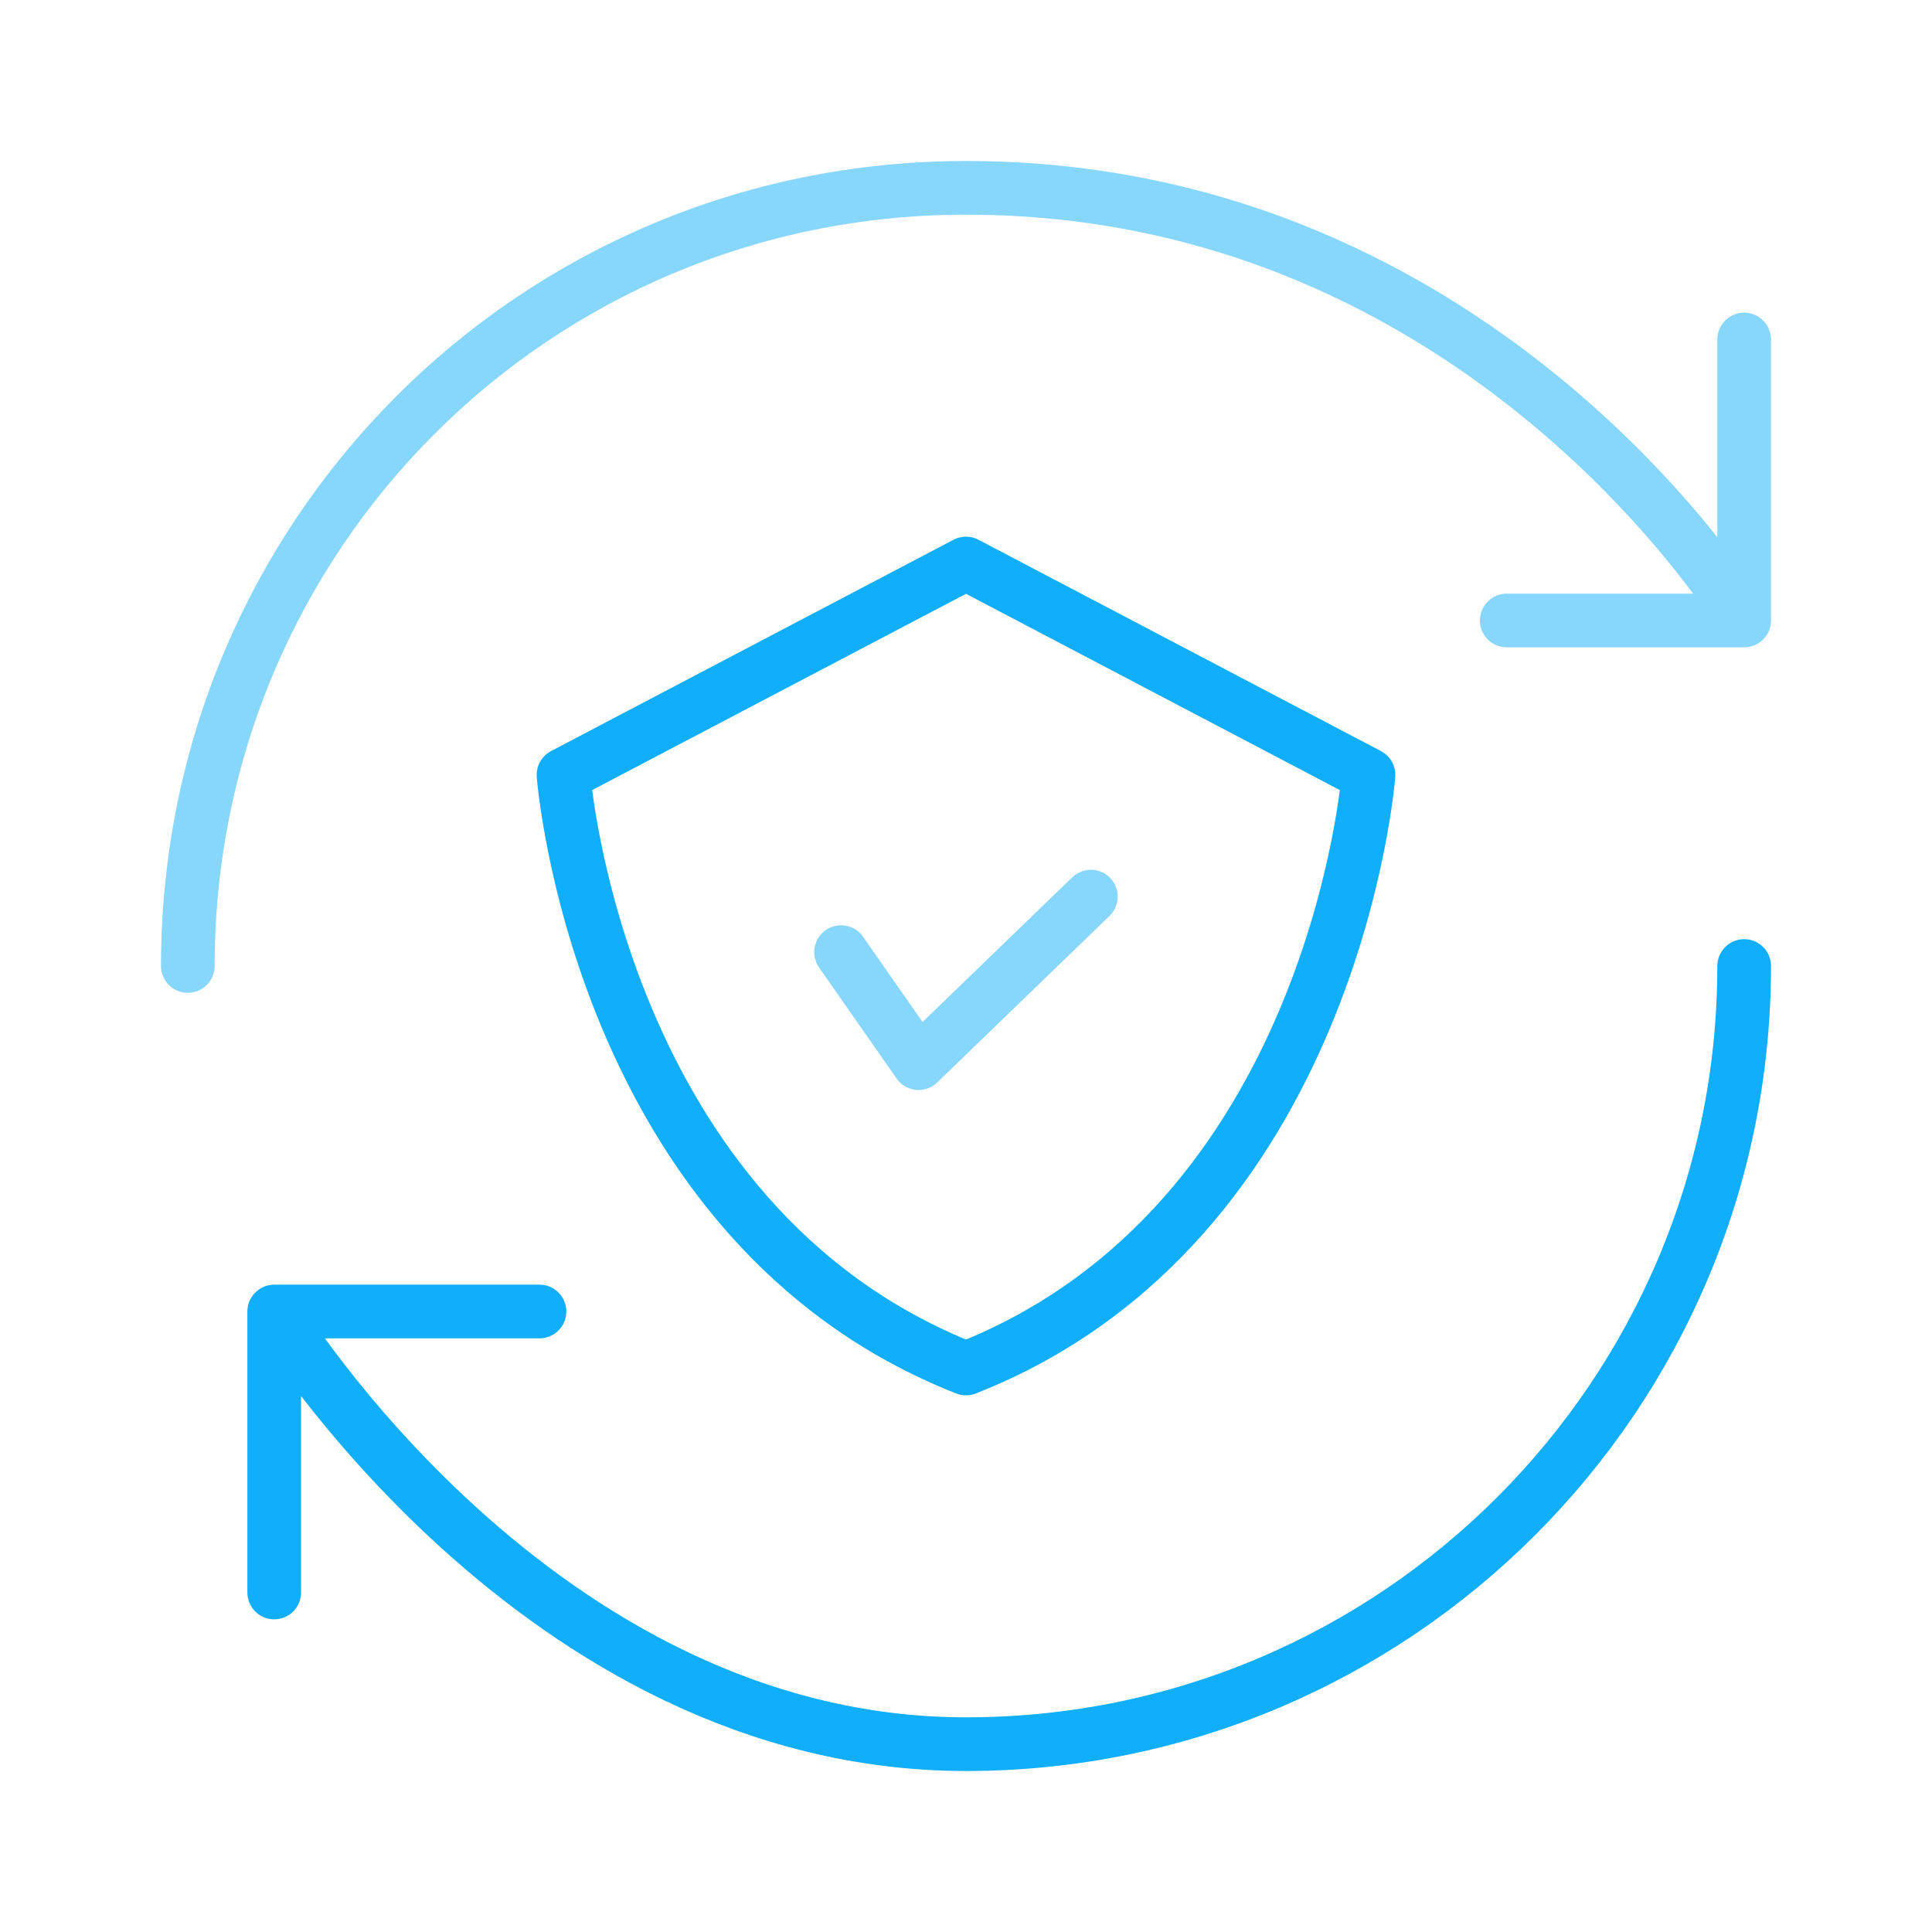 <svg xmlns="http://www.w3.org/2000/svg" width="72" height="72" viewBox="0 0 72 72" fill="none"><path opacity="0.5" d="M7 36C7 19.992 19.876 7 36 7C55.343 7 65 23.124 65 23.124M65 23.124V12.652M65 23.124H56.152" stroke="#11AEFB" stroke-width="2" stroke-linecap="round" stroke-linejoin="round"></path><path d="M65 36C65 52.008 52.008 65 36 65C19.992 65 10.219 48.876 10.219 48.876M10.219 48.876H20.105M10.219 48.876V59.348" stroke="#11AEFB" stroke-width="2" stroke-linecap="round" stroke-linejoin="round"></path><path d="M36 51C22.264 45.593 21 28.876 21 28.876L36 21L51 28.876C51 28.876 49.736 45.593 36 51Z" stroke="#11AEFB" stroke-width="2" stroke-linecap="round" stroke-linejoin="round"></path><path opacity="0.5" d="M31.344 35.483L34.233 39.621L40.654 33.414" stroke="#11AEFB" stroke-width="2" stroke-linecap="round" stroke-linejoin="round"></path></svg>